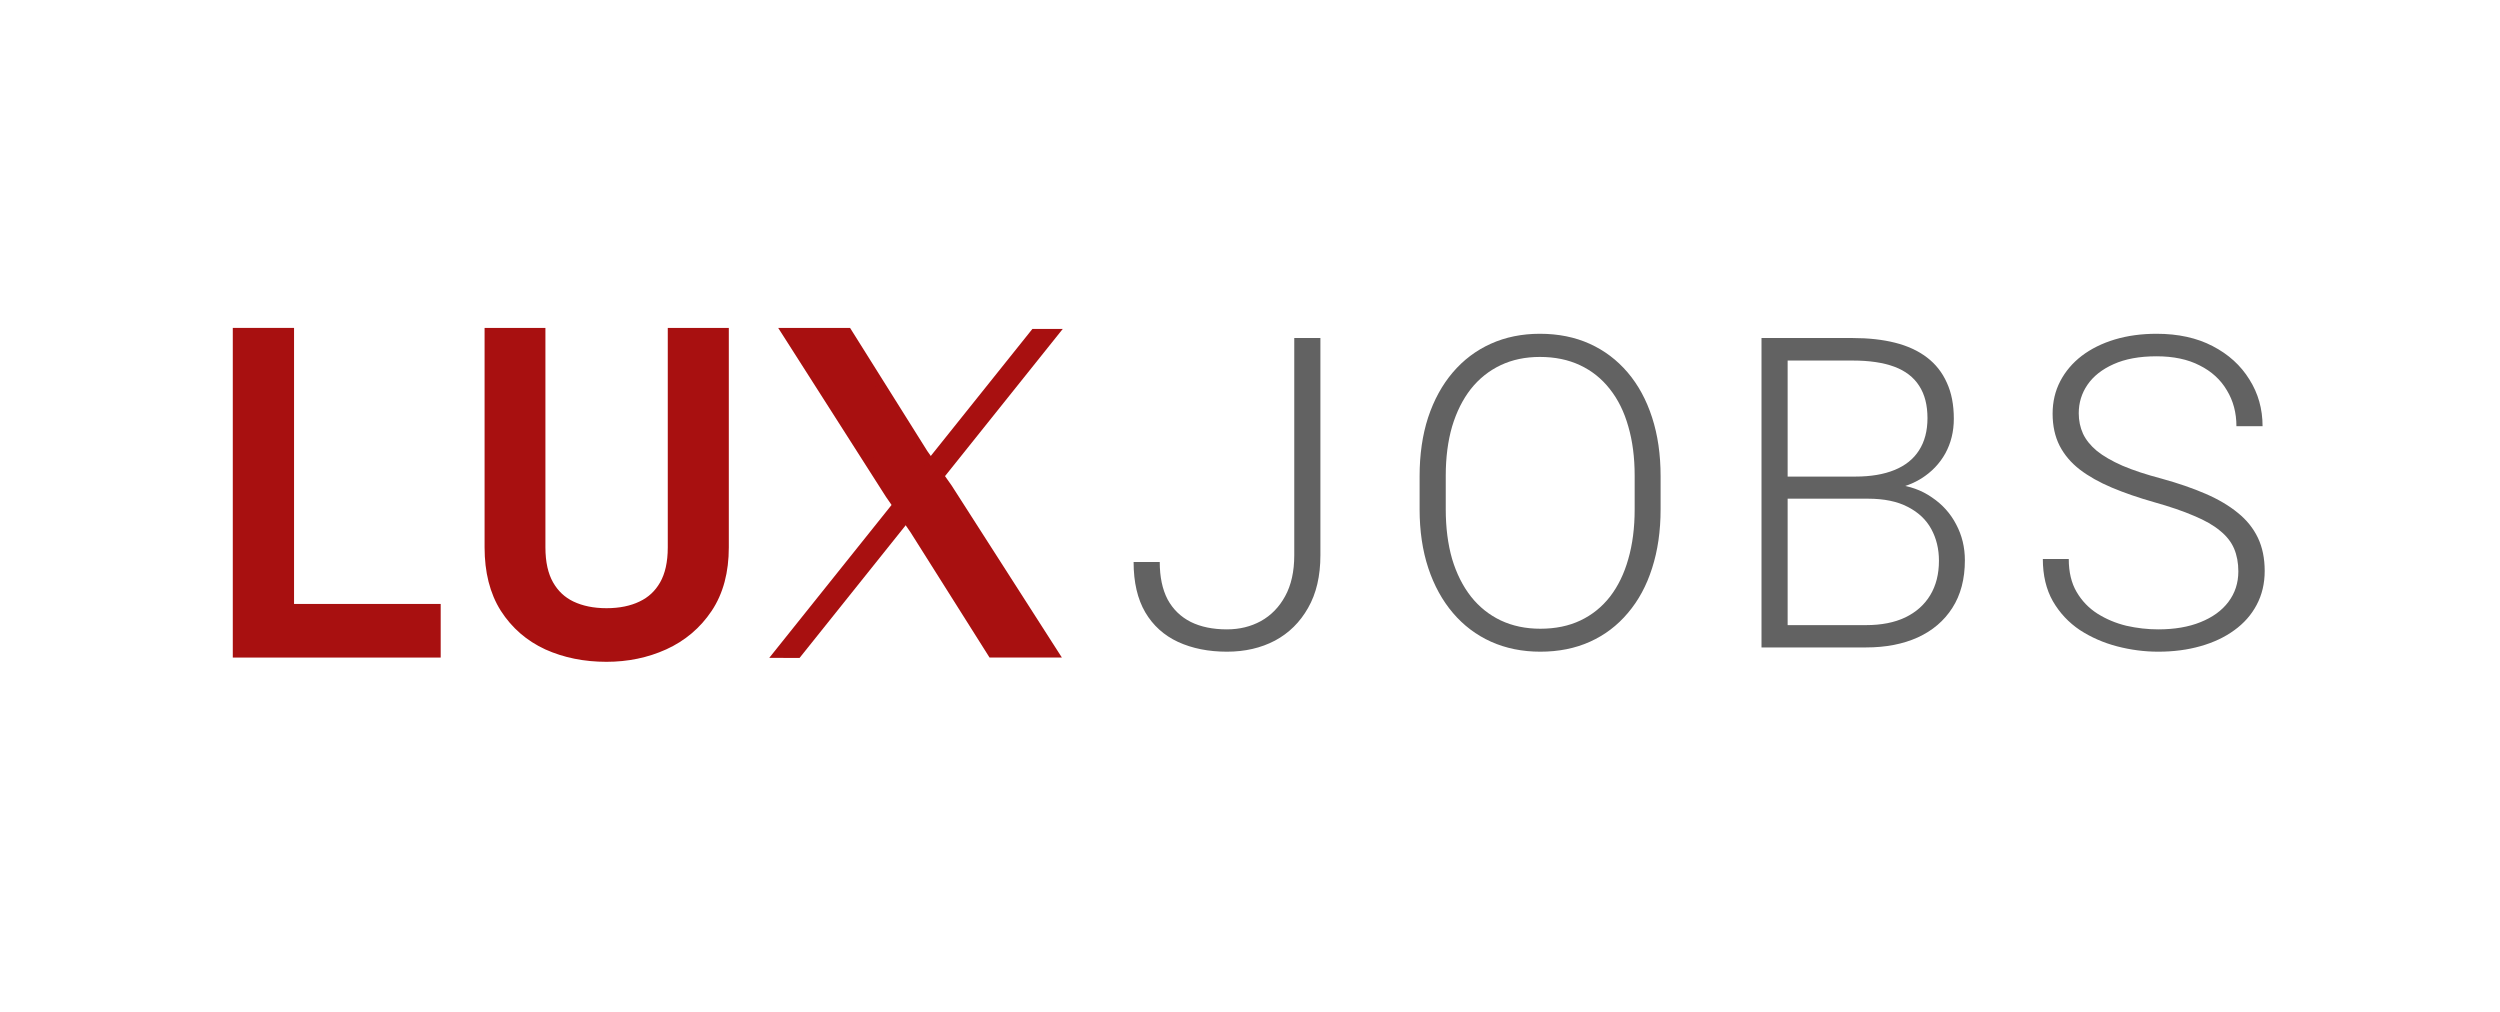 <svg xmlns="http://www.w3.org/2000/svg" width="247" height="100" viewBox="0 0 247 100" fill="none"><path d="M102 32.5L105 32.5L78.999 65.001L76 65L102 32.5Z" fill="#A81010"></path><path d="M83.857 33.131L83.71 32.897H83.433H78.709H77.797L78.287 33.665L87.946 48.804L87.951 48.812L87.956 48.819L90.365 52.296L97.897 64.234L98.044 64.467H98.319H103.085H104L103.506 63.697L93.617 48.265L93.611 48.255L93.605 48.246L91.198 44.835L83.857 33.131Z" fill="#A81010" stroke="#A81010"></path><path d="M66.976 32.897H66.476V33.397V54.078C66.476 55.615 66.192 56.839 65.659 57.778C65.121 58.726 64.372 59.423 63.402 59.883L63.4 59.884C62.431 60.349 61.276 60.59 59.921 60.59C58.582 60.59 57.426 60.35 56.441 59.883C55.486 59.425 54.742 58.727 54.204 57.778C53.671 56.839 53.387 55.615 53.387 54.078V33.397V32.897H52.887H48.877H48.377V33.397V54.078C48.377 56.442 48.875 58.452 49.903 60.077L49.905 60.08C50.937 61.687 52.333 62.898 54.084 63.707L54.084 63.707L54.089 63.709C55.841 64.497 57.787 64.887 59.921 64.887C61.96 64.887 63.857 64.496 65.606 63.709L65.608 63.708C67.385 62.9 68.815 61.692 69.89 60.088C70.979 58.461 71.507 56.447 71.507 54.078V33.397V32.897H71.007H66.976Z" fill="#A81010" stroke="#A81010"></path><path d="M43.04 60.67V60.17H42.54H28.552V33.397V32.897H28.052H24H23.5V33.397V63.967V64.467H24H26.754H27.254H28.052H28.552H42.54H43.04V63.967V60.67Z" fill="#A81010" stroke="#A81010"></path><path d="M221.148 56.45C221.148 55.61 221.008 54.861 220.729 54.204C220.449 53.546 219.987 52.958 219.343 52.44C218.713 51.908 217.859 51.418 216.781 50.97C215.717 50.508 214.388 50.053 212.792 49.605C211.266 49.172 209.888 48.696 208.656 48.178C207.424 47.66 206.367 47.065 205.485 46.393C204.618 45.721 203.953 44.937 203.491 44.041C203.029 43.132 202.798 42.075 202.798 40.871C202.798 39.695 203.05 38.624 203.554 37.659C204.058 36.693 204.764 35.86 205.674 35.16C206.598 34.46 207.683 33.921 208.929 33.544C210.188 33.166 211.567 32.977 213.065 32.977C215.207 32.977 217.054 33.383 218.608 34.194C220.176 35.006 221.386 36.105 222.24 37.491C223.108 38.862 223.542 40.402 223.542 42.11H220.959C220.959 40.78 220.645 39.597 220.015 38.562C219.399 37.512 218.503 36.693 217.327 36.105C216.165 35.503 214.745 35.202 213.065 35.202C211.385 35.202 209.972 35.461 208.824 35.979C207.69 36.483 206.829 37.162 206.241 38.016C205.667 38.855 205.38 39.793 205.38 40.829C205.38 41.557 205.52 42.229 205.8 42.845C206.08 43.447 206.535 44.014 207.165 44.545C207.809 45.063 208.656 45.553 209.706 46.015C210.755 46.463 212.05 46.89 213.59 47.296C215.214 47.744 216.655 48.241 217.915 48.787C219.175 49.333 220.239 49.962 221.106 50.676C221.974 51.376 222.632 52.195 223.08 53.133C223.528 54.071 223.752 55.162 223.752 56.408C223.752 57.654 223.486 58.774 222.954 59.768C222.436 60.747 221.701 61.58 220.75 62.266C219.812 62.952 218.699 63.477 217.411 63.841C216.137 64.205 214.745 64.387 213.233 64.387C211.875 64.387 210.524 64.212 209.181 63.862C207.837 63.512 206.605 62.973 205.485 62.245C204.38 61.503 203.491 60.551 202.819 59.39C202.161 58.228 201.832 56.842 201.832 55.232H204.394C204.394 56.52 204.653 57.605 205.17 58.487C205.688 59.369 206.374 60.083 207.228 60.628C208.096 61.174 209.048 61.573 210.083 61.825C211.133 62.063 212.183 62.182 213.233 62.182C214.843 62.182 216.235 61.944 217.411 61.468C218.601 60.992 219.518 60.328 220.162 59.474C220.819 58.606 221.148 57.598 221.148 56.45Z" fill="#626262"></path><path d="M184.556 49.27H175.947L175.905 47.086H183.317C184.829 47.086 186.116 46.869 187.18 46.435C188.244 46.001 189.049 45.357 189.595 44.503C190.155 43.636 190.435 42.572 190.435 41.312C190.435 40.024 190.162 38.96 189.616 38.121C189.07 37.267 188.251 36.637 187.159 36.231C186.067 35.825 184.696 35.622 183.044 35.622H176.619V63.967H174.037V33.397H183.044C184.598 33.397 185.99 33.55 187.222 33.858C188.454 34.166 189.504 34.649 190.372 35.307C191.239 35.965 191.897 36.798 192.345 37.806C192.807 38.8 193.038 39.989 193.038 41.375C193.038 42.635 192.758 43.776 192.198 44.797C191.638 45.805 190.847 46.631 189.826 47.275C188.818 47.905 187.607 48.297 186.193 48.451L184.556 49.27ZM184.367 63.967H175.128L176.451 61.762H184.367C185.878 61.762 187.166 61.51 188.23 61.006C189.308 60.488 190.134 59.754 190.708 58.802C191.281 57.85 191.568 56.716 191.568 55.4C191.568 54.239 191.316 53.196 190.812 52.272C190.309 51.348 189.539 50.62 188.503 50.088C187.467 49.542 186.151 49.27 184.556 49.27H179.202L179.244 47.086H186.823L187.285 47.863C188.657 48.003 189.854 48.43 190.875 49.144C191.911 49.843 192.709 50.732 193.269 51.81C193.843 52.888 194.13 54.071 194.13 55.358C194.13 57.206 193.717 58.774 192.891 60.062C192.079 61.335 190.938 62.308 189.469 62.98C188.013 63.638 186.312 63.967 184.367 63.967Z" fill="#626262"></path><path d="M164.067 47.044V50.319C164.067 52.461 163.787 54.4 163.227 56.135C162.681 57.857 161.883 59.334 160.833 60.565C159.798 61.797 158.552 62.742 157.096 63.4C155.64 64.058 154.003 64.387 152.183 64.387C150.405 64.387 148.782 64.058 147.312 63.4C145.856 62.742 144.604 61.797 143.554 60.565C142.504 59.334 141.692 57.857 141.118 56.135C140.544 54.4 140.257 52.461 140.257 50.319V47.044C140.257 44.902 140.537 42.971 141.097 41.249C141.671 39.513 142.483 38.03 143.533 36.798C144.583 35.566 145.835 34.621 147.291 33.963C148.747 33.306 150.363 32.977 152.141 32.977C153.961 32.977 155.598 33.306 157.054 33.963C158.51 34.621 159.763 35.566 160.812 36.798C161.862 38.03 162.667 39.513 163.227 41.249C163.787 42.971 164.067 44.902 164.067 47.044ZM161.505 50.319V47.002C161.505 45.196 161.295 43.573 160.875 42.131C160.47 40.689 159.861 39.457 159.049 38.435C158.251 37.414 157.271 36.63 156.109 36.084C154.948 35.538 153.625 35.265 152.141 35.265C150.699 35.265 149.405 35.538 148.257 36.084C147.109 36.63 146.129 37.414 145.317 38.435C144.52 39.457 143.904 40.689 143.47 42.131C143.05 43.573 142.84 45.196 142.84 47.002V50.319C142.84 52.139 143.05 53.777 143.47 55.232C143.904 56.674 144.527 57.913 145.338 58.949C146.15 59.971 147.13 60.754 148.278 61.3C149.44 61.846 150.741 62.119 152.183 62.119C153.681 62.119 155.004 61.846 156.151 61.3C157.299 60.754 158.272 59.971 159.07 58.949C159.868 57.913 160.47 56.674 160.875 55.232C161.295 53.777 161.505 52.139 161.505 50.319Z" fill="#626262"></path><path d="M127.873 54.855V33.397H130.456V54.855C130.456 56.912 130.05 58.648 129.238 60.062C128.44 61.475 127.348 62.553 125.962 63.295C124.577 64.023 122.995 64.387 121.217 64.387C119.398 64.387 117.788 64.065 116.388 63.421C115.002 62.777 113.925 61.804 113.155 60.502C112.385 59.187 112 57.528 112 55.526H114.583C114.583 56.996 114.841 58.228 115.359 59.222C115.891 60.202 116.654 60.943 117.648 61.447C118.642 61.937 119.832 62.182 121.217 62.182C122.463 62.182 123.583 61.909 124.577 61.363C125.584 60.803 126.382 59.984 126.97 58.907C127.572 57.815 127.873 56.464 127.873 54.855Z" fill="#626262"></path></svg>